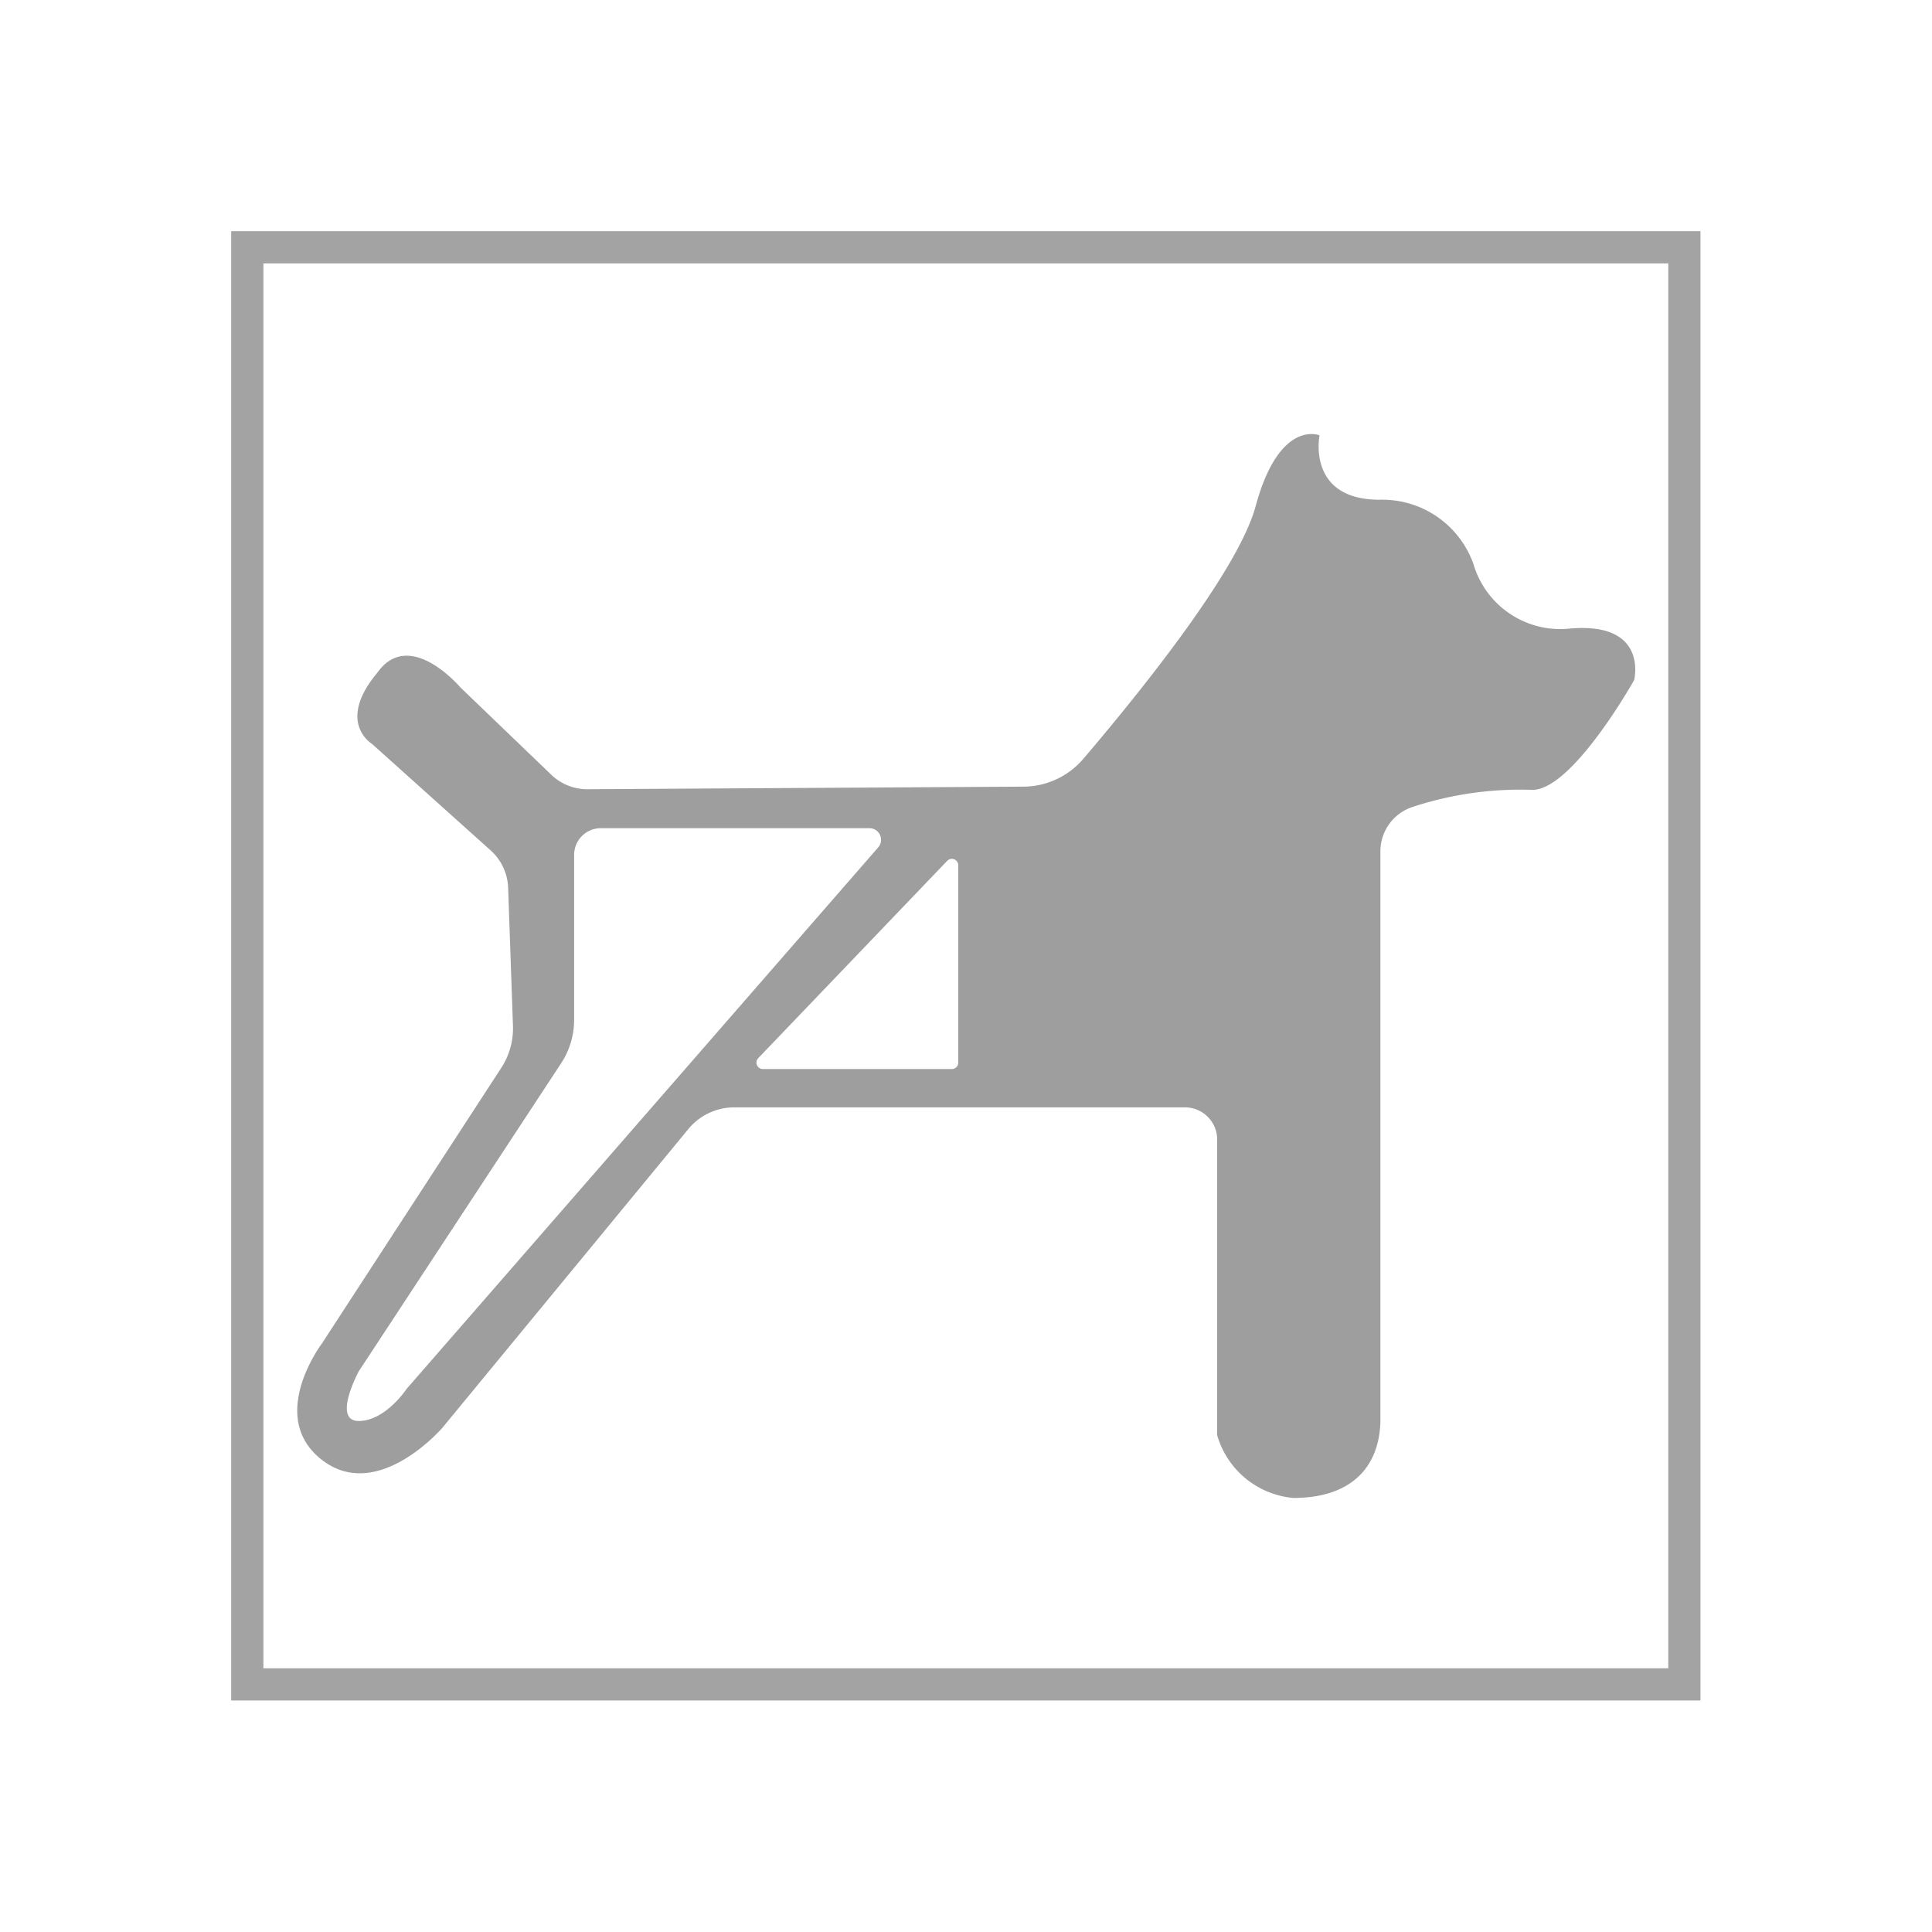 <svg id="Livello_1" data-name="Livello 1" xmlns="http://www.w3.org/2000/svg" viewBox="0 0 60 60"><defs><style>.cls-1{fill:none;stroke:#a3a3a3;stroke-miterlimit:10;}.cls-2{fill:#9e9e9e;}</style></defs><rect class="cls-1" x="7.68" y="7.68" width="44.63" height="44.63"/><path class="cls-2" d="M48.76,19.52a2.81,2.81,0,0,1-3-2,3,3,0,0,0-2.91-2c-2.28,0-1.87-2-1.87-2S39.74,13,39,15.7c-.54,2.07-3.85,6.1-5.36,7.87a2.46,2.46,0,0,1-1.88.86l-13.52.08a1.61,1.61,0,0,1-1.12-.45L14.3,21.35s-1.58-1.87-2.58-.46c-1.29,1.54-.17,2.21-.17,2.21l3.71,3.33a1.64,1.64,0,0,1,.52,1.12l.15,4.29a2.24,2.24,0,0,1-.38,1.35L10,41.72S8.27,44,10,45.34s3.74-1,3.74-1l7.64-9.28a1.85,1.85,0,0,1,1.42-.67h14a1,1,0,0,1,1,1v9.18a2.71,2.71,0,0,0,2.37,1.95c1.79,0,2.66-.95,2.7-2.37,0-1.21,0-14,0-17.69a1.45,1.45,0,0,1,1-1.4,10.71,10.71,0,0,1,3.72-.53c1.25,0,3.16-3.41,3.16-3.41S51.21,19.31,48.76,19.52ZM12.63,43.13s-.66,1-1.49,1,0-1.54,0-1.54L17.44,33a2.46,2.46,0,0,0,.39-1.32V26.54a.83.83,0,0,1,.83-.82H27a.36.36,0,0,1,.27.6ZM29.76,33a.2.2,0,0,1-.2.2H23.69a.2.2,0,0,1-.14-.34l5.87-6.13a.2.2,0,0,1,.34.14Z"/></svg>